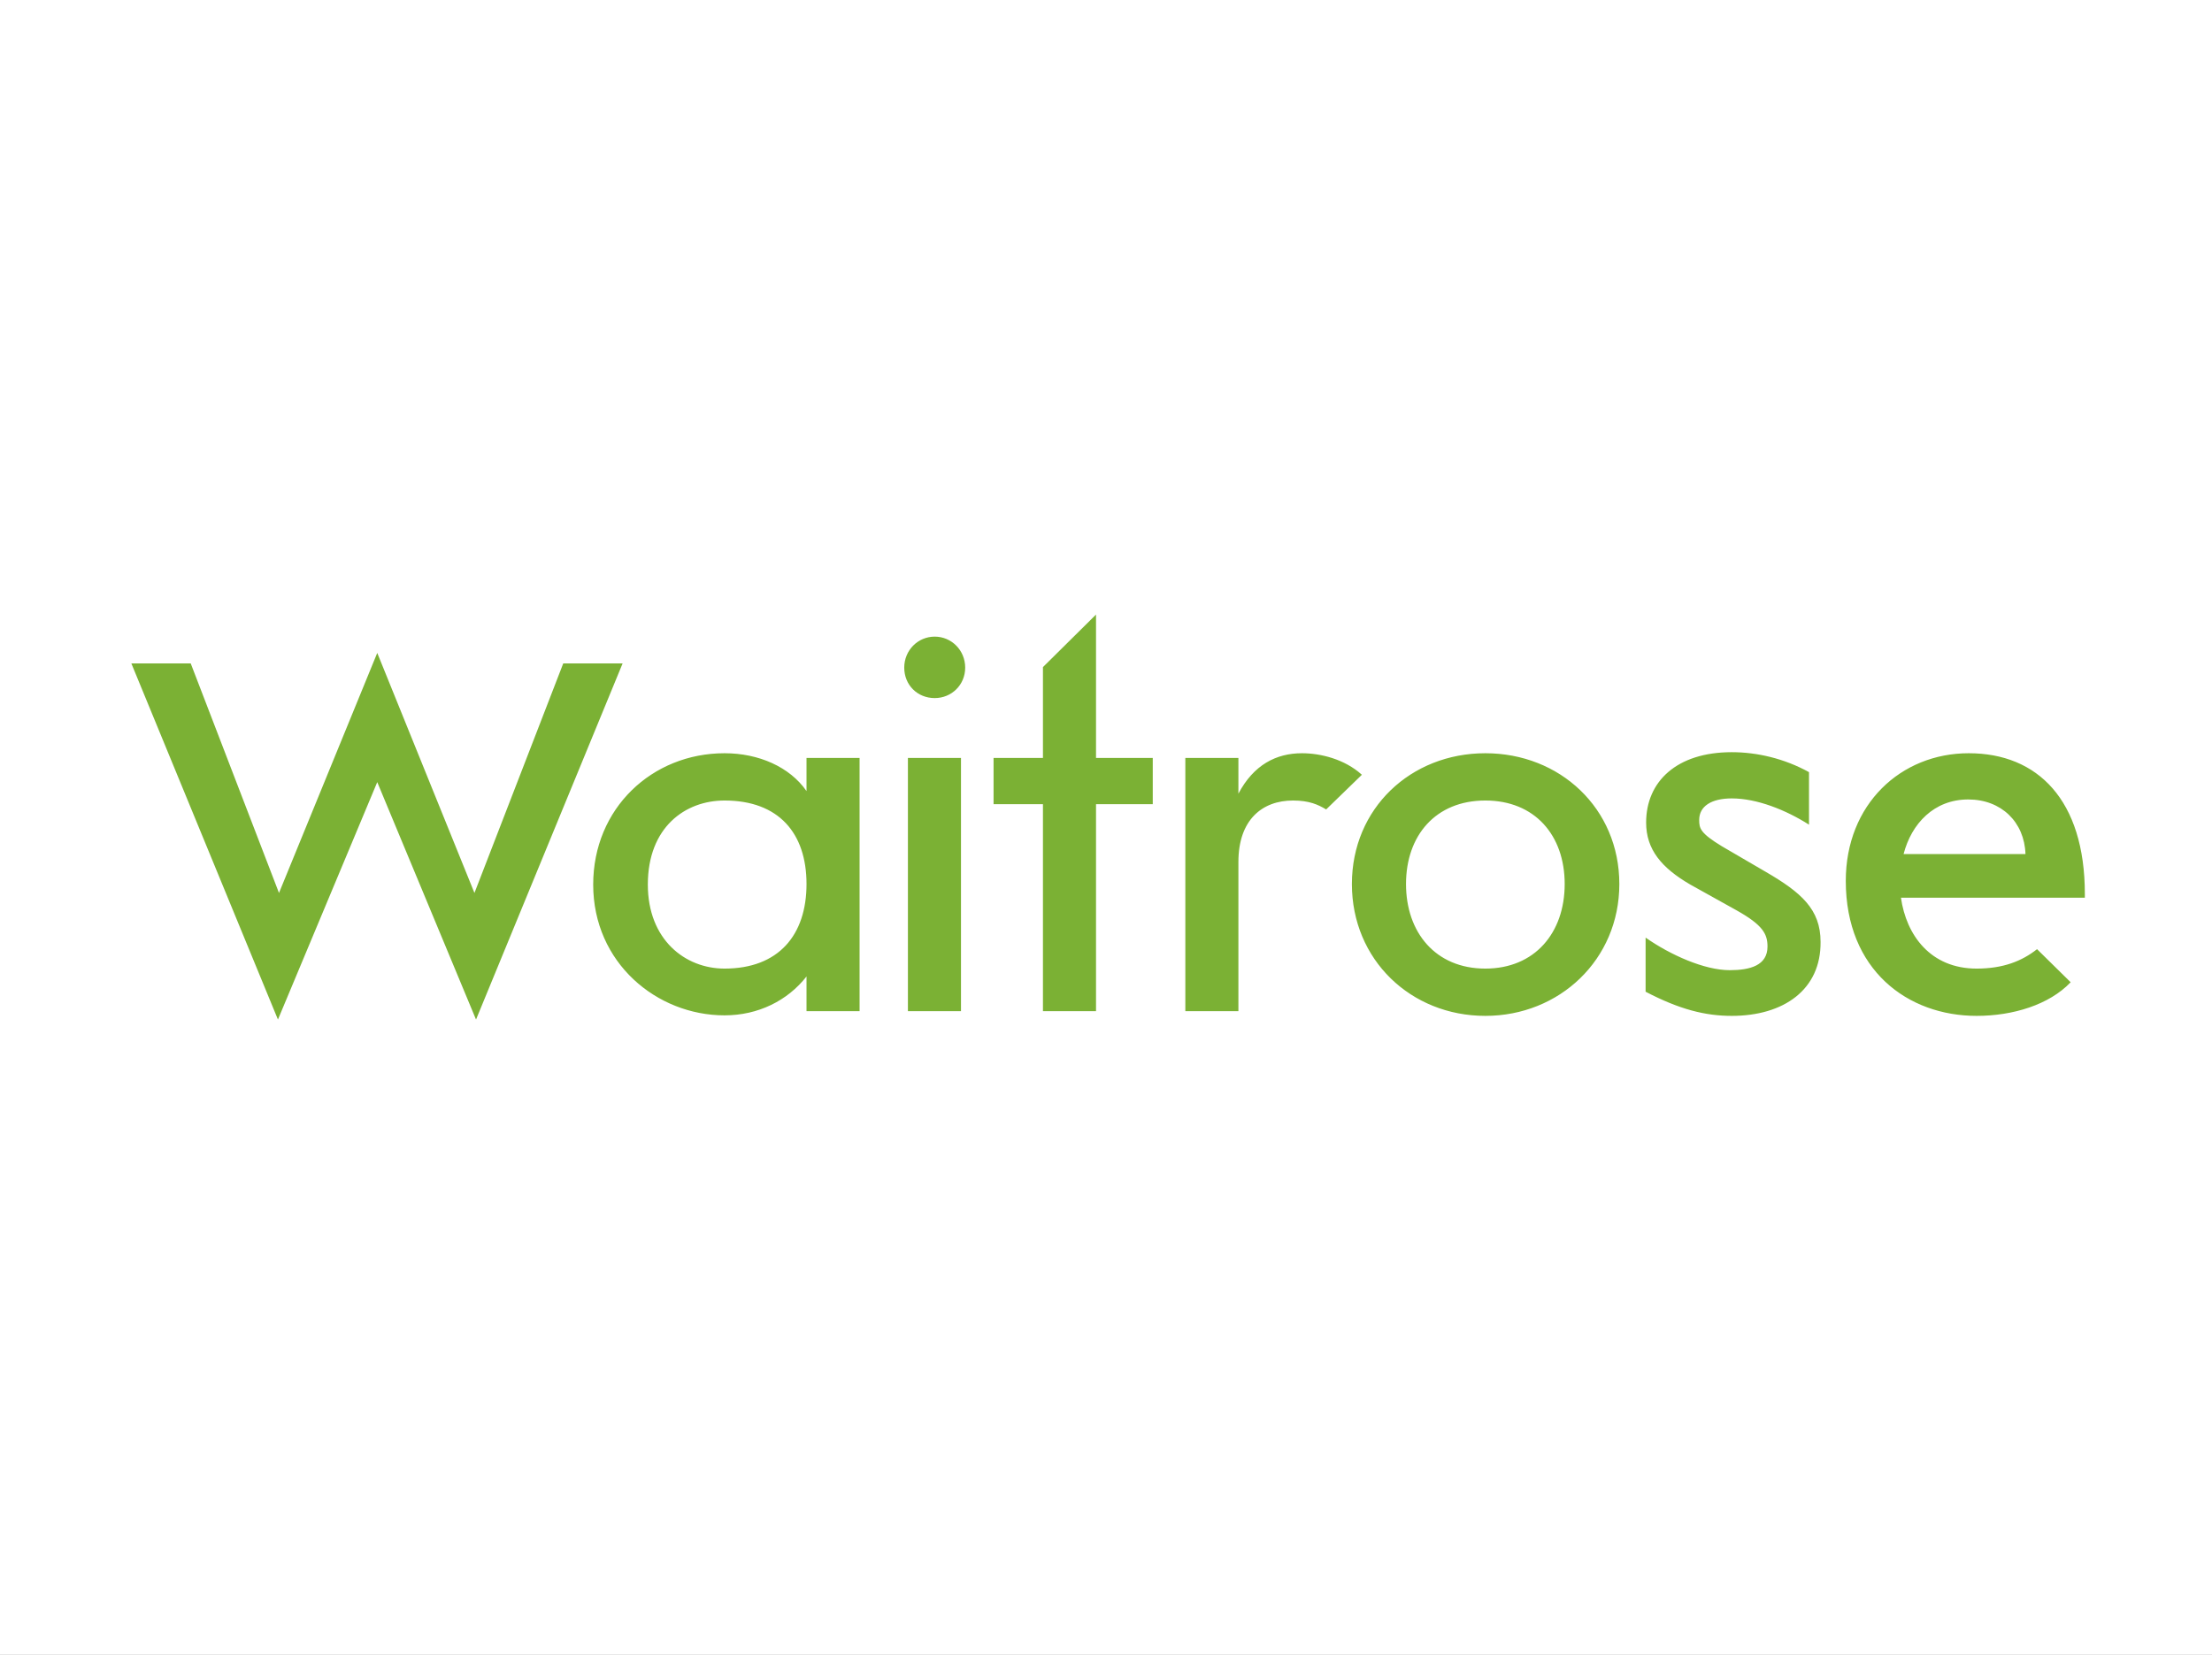 <svg xmlns="http://www.w3.org/2000/svg" fill="none" viewBox="0 0 421 315" height="315" width="421">
<rect x="0" y="0" width="421" height="315" fill="#333333" stroke="none"/>
<g clip-path="url(#clip0_148_6643)">
<rect fill="white" height="315" width="421"></rect>
<rect fill="white" height="421" width="421" y="-55"></rect>
<g clip-path="url(#clip1_148_6643)">
<path fill="#7BB134" d="M90.6 194.1L71.8 148.9L52.9 194.1L25 126.3H36.3L53.1 170L71.8 124.3L90.3 170L107.2 126.3H118.5L90.6 194.1ZM153.5 168.3C153.5 178 148.2 184.4 137.9 184.4C130.4 184.4 123.3 178.9 123.3 168.4C123.3 157.5 130.4 152.4 137.9 152.4C148.2 152.4 153.5 158.6 153.5 168.3ZM163.6 192.5V144.3H153.5V150.6C150.3 146 144.4 143.4 137.9 143.4C124.1 143.4 112.9 153.9 112.9 168.4C112.9 183.3 125 193.3 137.9 193.3C144.3 193.3 149.9 190.5 153.5 185.9V192.5H163.6ZM177.9 132.9C174.6 132.9 172.1 130.4 172.1 127.1C172.1 123.8 174.7 121.2 177.9 121.2C181.1 121.2 183.7 123.8 183.7 127.1C183.7 130.4 181.1 132.9 177.9 132.9ZM172.8 144.3H182.9V192.5H172.8V144.3ZM208.6 153.1V192.5H198.5V153.1H189.1V144.3H198.5V127L208.6 117V144.3H219.4V153.1H208.6ZM252.4 154.1C250.9 153.2 249.2 152.4 246.1 152.4C240.2 152.4 235.7 156.1 235.7 164.1V192.5H225.6V144.3H235.7V151.1C238.6 145.6 242.9 143.4 247.8 143.4C251.3 143.4 255.9 144.5 259.2 147.5L252.4 154.1ZM297.8 168.3C297.8 177.6 292.1 184.4 282.7 184.4C273.2 184.4 267.6 177.5 267.6 168.3C267.6 159.1 273.2 152.4 282.7 152.4C292.1 152.4 297.8 159 297.8 168.3ZM308.2 168.3C308.2 153.9 296.9 143.4 282.7 143.4C268.5 143.4 257.3 153.9 257.3 168.3C257.3 182.7 268.5 193.4 282.7 193.4C296.8 193.4 308.2 182.7 308.2 168.3ZM329.6 193.4C324.6 193.4 319.7 192.2 313.2 188.8V178.5C317.9 181.8 324.4 184.7 329.2 184.7C333.1 184.7 336.4 183.8 336.4 180.2C336.4 177.8 335.5 176.1 330.5 173.3L321.7 168.4C316.2 165.2 313.3 161.7 313.3 156.6C313.3 148.8 319.1 143.2 329.6 143.2C334.4 143.2 339.6 144.4 344.3 147V157C339.9 154.2 334.4 152 329.6 152C325.7 152 323.4 153.5 323.4 156.1C323.4 157.7 323.6 158.6 327.7 161.1L336.1 166C342.8 169.9 346.5 173.1 346.5 179.3C346.6 188.4 339.5 193.4 329.6 193.4ZM385.5 162.6H362.3C363.8 156.8 368.1 152.2 374.6 152.2C380.9 152.2 385.3 156.5 385.5 162.6ZM396.8 170.9V170.2C396.8 152.3 387.8 143.4 374.7 143.4C361.8 143.4 351.3 153.1 351.3 167.7C351.3 184.7 363.1 193.4 376.2 193.4C383.1 193.4 390 191.3 394.1 187L387.7 180.7C384.8 183 381.2 184.4 376.2 184.4C367.4 184.4 362.8 178 361.8 170.9H396.8Z"></path>
</g>
</g>
<defs>
<clipPath id="clip0_148_6643">
<rect fill="white" height="315" width="421"></rect>
</clipPath>
<clipPath id="clip1_148_6643">
<rect transform="translate(25 117)" fill="white" height="77.1" width="371.8"></rect>
</clipPath>
</defs>
</svg>
